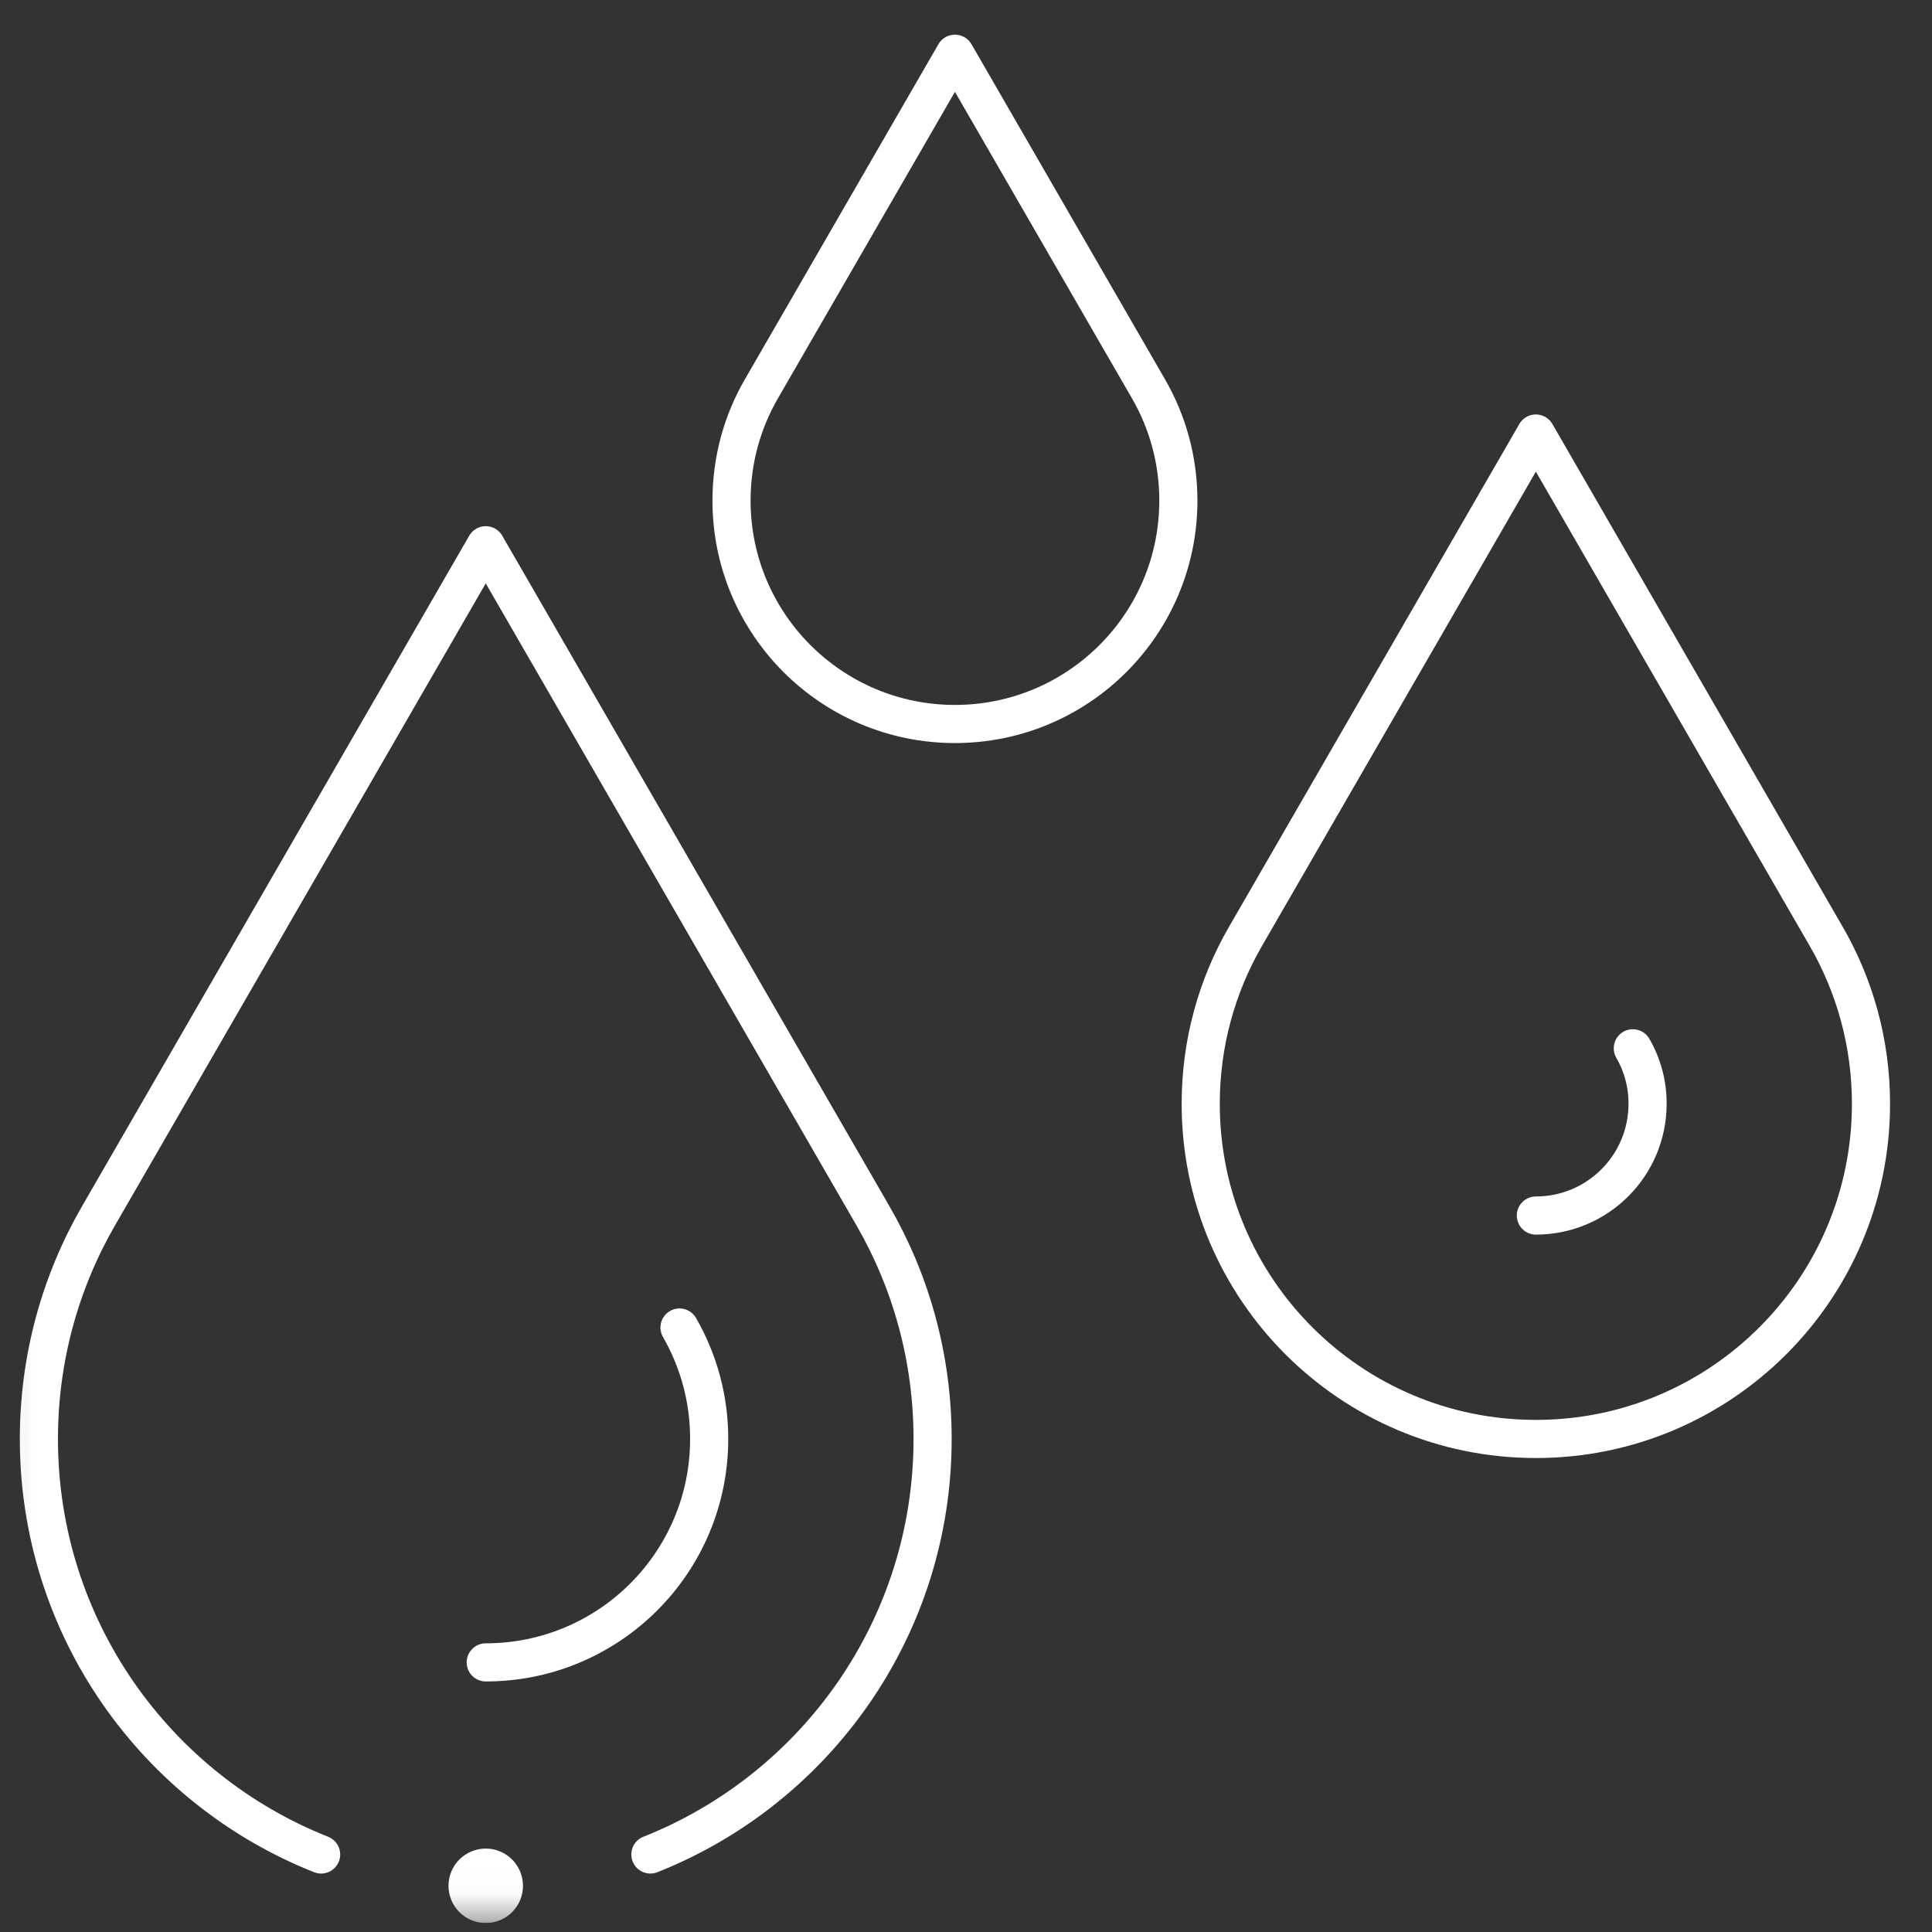 <svg width="76" height="76" viewBox="0 0 76 76" fill="none" xmlns="http://www.w3.org/2000/svg">
<rect x="0" y="0" width="76" height="76" fill="#333333" stroke="none"/>
<g clip-path="url(#clip0_23_1111)">
<mask id="mask0_23_1111" style="mask-type:luminance" maskUnits="userSpaceOnUse" x="0" y="0" width="76" height="76">
<path d="M74.315 74.898V1.398H0.815V74.898H74.315Z" fill="white" stroke="white" stroke-width="1.5"/>
</mask>
<g mask="url(#mask0_23_1111)">
<path d="M37.565 2.113L45.182 15.302C45.928 16.593 46.354 18.093 46.354 19.691C46.354 24.546 42.42 28.48 37.565 28.48C32.711 28.48 28.776 24.546 28.776 19.691C28.776 18.093 29.202 16.593 29.948 15.302L37.565 2.113Z" stroke="white" stroke-width="1.5" stroke-miterlimit="10" stroke-linecap="round" stroke-linejoin="round"/>
<path d="M60.417 17.054L71.841 36.839C72.96 38.775 73.6 41.024 73.6 43.422C73.6 50.703 67.698 56.605 60.417 56.605C53.135 56.605 47.233 50.703 47.233 43.422C47.233 41.024 47.873 38.775 48.992 36.839L60.417 17.054Z" stroke="white" stroke-width="1.5" stroke-miterlimit="10" stroke-linecap="round" stroke-linejoin="round"/>
<path d="M60.417 47.816C62.844 47.816 64.811 45.849 64.811 43.422V43.4C64.811 42.641 64.612 41.895 64.231 41.237" stroke="white" stroke-width="1.5" stroke-miterlimit="10" stroke-linecap="round" stroke-linejoin="round"/>
<path d="M19.108 65.394C23.963 65.394 27.897 61.46 27.897 56.605V56.582C27.897 55.051 27.494 53.548 26.73 52.221" stroke="white" stroke-width="1.5" stroke-miterlimit="10" stroke-linecap="round" stroke-linejoin="round"/>
<path d="M19.108 74.898C19.503 74.898 19.823 74.578 19.823 74.183C19.823 73.789 19.503 73.468 19.108 73.468C18.713 73.468 18.393 73.789 18.393 74.183C18.393 74.578 18.713 74.898 19.108 74.898Z" fill="white" stroke="white" stroke-width="1.5"/>
<path d="M12.632 72.951C6.129 70.373 1.53 64.025 1.53 56.605C1.53 53.407 2.384 50.41 3.875 47.828L19.108 21.449L34.341 47.828C35.832 50.41 36.686 53.407 36.686 56.605C36.686 64.025 32.087 70.373 25.584 72.951" stroke="white" stroke-width="1.5" stroke-miterlimit="10" stroke-linecap="round" stroke-linejoin="round"/>
</g>
</g>
<defs>
<clipPath id="clip0_23_1111">
<rect width="75" height="75" fill="white" transform="translate(0.065 0.648)"/>
</clipPath>
</defs>
</svg>
